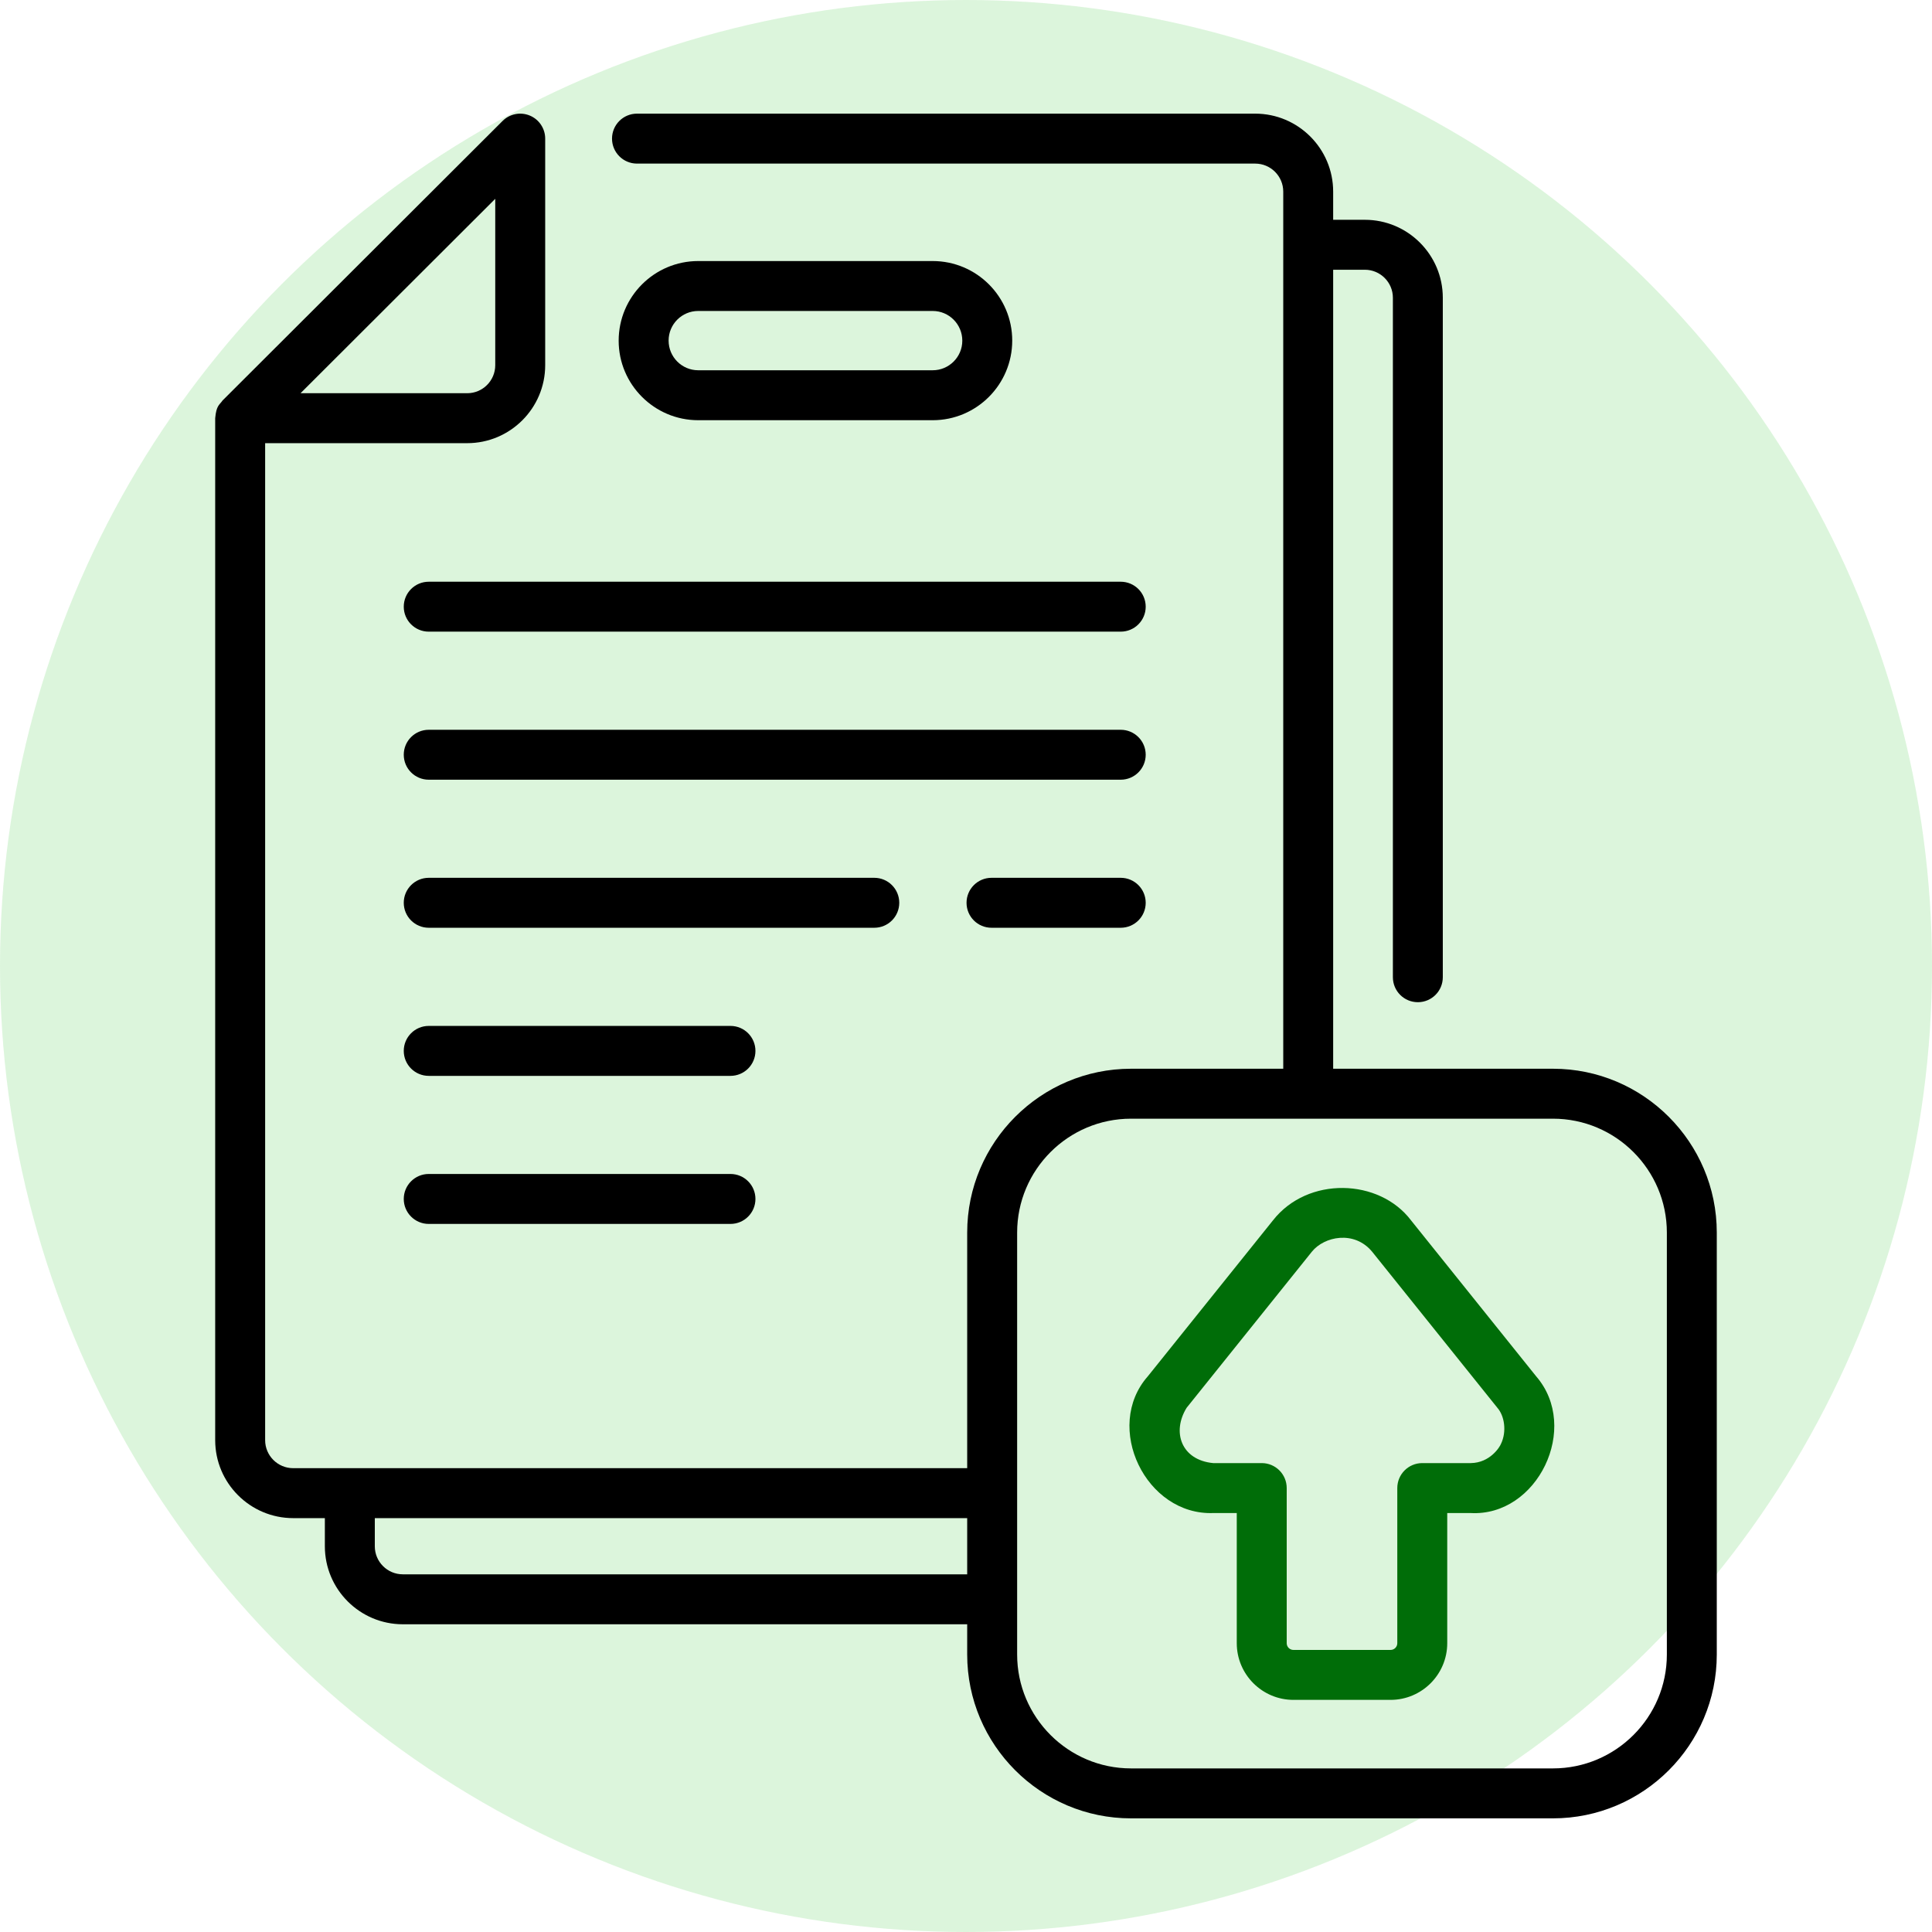 <svg width="68" height="68" viewBox="0 0 68 68" fill="none" xmlns="http://www.w3.org/2000/svg">
  <circle cx="34" cy="34" r="34" fill="#50CD53" fill-opacity="0.2" />
  <g clip-path="url(#clip0_3256_11364)">
    <path
      d="M54.659 37.616H46.923V9.494H48.038C48.582 9.494 49.025 9.936 49.025 10.48V34.395C49.025 34.881 49.418 35.274 49.904 35.274C50.389 35.274 50.782 34.881 50.782 34.395V10.48C50.782 8.967 49.551 7.736 48.038 7.736H46.923V6.745C46.923 5.231 45.692 4 44.179 4H22.42C21.934 4 21.541 4.394 21.541 4.879C21.541 5.364 21.934 5.758 22.42 5.758H44.179C44.723 5.758 45.166 6.2 45.166 6.745V37.616H39.808C36.629 37.616 34.042 40.203 34.042 43.383V51.675H10.319C9.775 51.675 9.332 51.233 9.332 50.689V15.598H16.444C17.958 15.598 19.189 14.367 19.189 12.854V4.879C19.189 4.524 18.975 4.203 18.646 4.067C18.318 3.931 17.94 4.006 17.689 4.257L7.832 14.097C7.729 14.253 7.614 14.261 7.574 14.719V50.689C7.574 52.202 8.805 53.433 10.319 53.433H11.434V54.425C11.434 55.938 12.665 57.169 14.178 57.169H34.042V58.234C34.042 61.413 36.629 64 39.808 64H54.659C57.839 64 60.425 61.413 60.425 58.234V43.383C60.425 40.203 57.839 37.616 54.659 37.616ZM17.431 6.998V12.854C17.431 13.398 16.988 13.84 16.445 13.84H10.578L17.431 6.998ZM14.178 55.411C13.634 55.411 13.192 54.969 13.192 54.425V53.433H34.042V55.411H14.178ZM58.668 58.234C58.668 60.444 56.87 62.242 54.659 62.242H39.808C37.598 62.242 35.8 60.444 35.8 58.234V52.549V43.383C35.8 41.172 37.598 39.374 39.808 39.374H54.659C56.87 39.374 58.668 41.172 58.668 43.383V58.234Z"
      fill="black" />
    <path
      d="M49.664 42.953C48.547 41.475 46.03 41.39 44.804 42.953L40.4 48.441C38.825 50.225 40.328 53.348 42.71 53.254H43.53V57.835C43.53 58.935 44.425 59.83 45.525 59.83H48.943C50.043 59.83 50.938 58.935 50.938 57.835V53.254H51.758C54.114 53.386 55.633 50.247 54.067 48.441L49.664 42.953ZM52.832 50.814C52.783 50.941 52.438 51.486 51.769 51.496H50.059C49.574 51.496 49.18 51.889 49.18 52.375V57.835C49.18 57.966 49.074 58.072 48.943 58.072H45.525C45.394 58.072 45.288 57.966 45.288 57.835V52.375C45.288 51.889 44.894 51.496 44.409 51.496H42.699C41.577 51.389 41.238 50.403 41.765 49.55L46.175 44.054C46.607 43.518 47.662 43.295 48.293 44.054L52.703 49.55C52.953 49.835 53.037 50.381 52.832 50.814Z"
      fill="#006D08" />
    <path
      d="M32.828 14.79C34.372 14.79 35.627 13.534 35.627 11.987C35.627 10.443 34.372 9.188 32.828 9.188H24.575C23.031 9.188 21.775 10.443 21.775 11.991C21.775 13.534 23.031 14.79 24.575 14.79H32.828ZM23.533 11.987C23.533 11.412 24 10.945 24.575 10.945H32.828C33.402 10.945 33.87 11.412 33.87 11.991C33.87 12.565 33.402 13.032 32.828 13.032H24.575C24 13.032 23.533 12.565 23.533 11.987Z"
      fill="black" />
    <path
      d="M14.211 21.354C14.211 21.839 14.605 22.232 15.09 22.232H39.446C39.931 22.232 40.325 21.839 40.325 21.354C40.325 20.868 39.931 20.475 39.446 20.475H15.09C14.605 20.475 14.211 20.868 14.211 21.354Z"
      fill="black" />
    <path
      d="M39.446 25.686H15.09C14.605 25.686 14.211 26.079 14.211 26.564C14.211 27.05 14.605 27.443 15.09 27.443H39.446C39.931 27.443 40.325 27.05 40.325 26.564C40.325 26.079 39.931 25.686 39.446 25.686Z"
      fill="black" />
    <path
      d="M39.446 30.896H34.898C34.412 30.896 34.019 31.29 34.019 31.775C34.019 32.261 34.412 32.654 34.898 32.654H39.446C39.931 32.654 40.325 32.261 40.325 31.775C40.325 31.29 39.931 30.896 39.446 30.896Z"
      fill="black" />
    <path
      d="M31.651 31.775C31.651 31.29 31.258 30.896 30.772 30.896H15.09C14.605 30.896 14.211 31.29 14.211 31.775C14.211 32.261 14.605 32.654 15.09 32.654H30.772C31.258 32.654 31.651 32.261 31.651 31.775Z"
      fill="black" />
    <path
      d="M25.71 36.109H15.09C14.605 36.109 14.211 36.503 14.211 36.988C14.211 37.474 14.605 37.867 15.09 37.867H25.71C26.196 37.867 26.589 37.474 26.589 36.988C26.589 36.503 26.196 36.109 25.71 36.109Z"
      fill="black" />
    <path
      d="M25.71 41.32H15.09C14.605 41.32 14.211 41.714 14.211 42.199C14.211 42.685 14.605 43.078 15.09 43.078H25.71C26.196 43.078 26.589 42.685 26.589 42.199C26.589 41.714 26.196 41.32 25.71 41.32Z"
      fill="black" />
  </g>
  <defs>
    <clipPath id="clip0_3256_11364">
      <rect width="60" height="60" fill="white" transform="translate(4 4)" />
    </clipPath>
  </defs>
</svg>